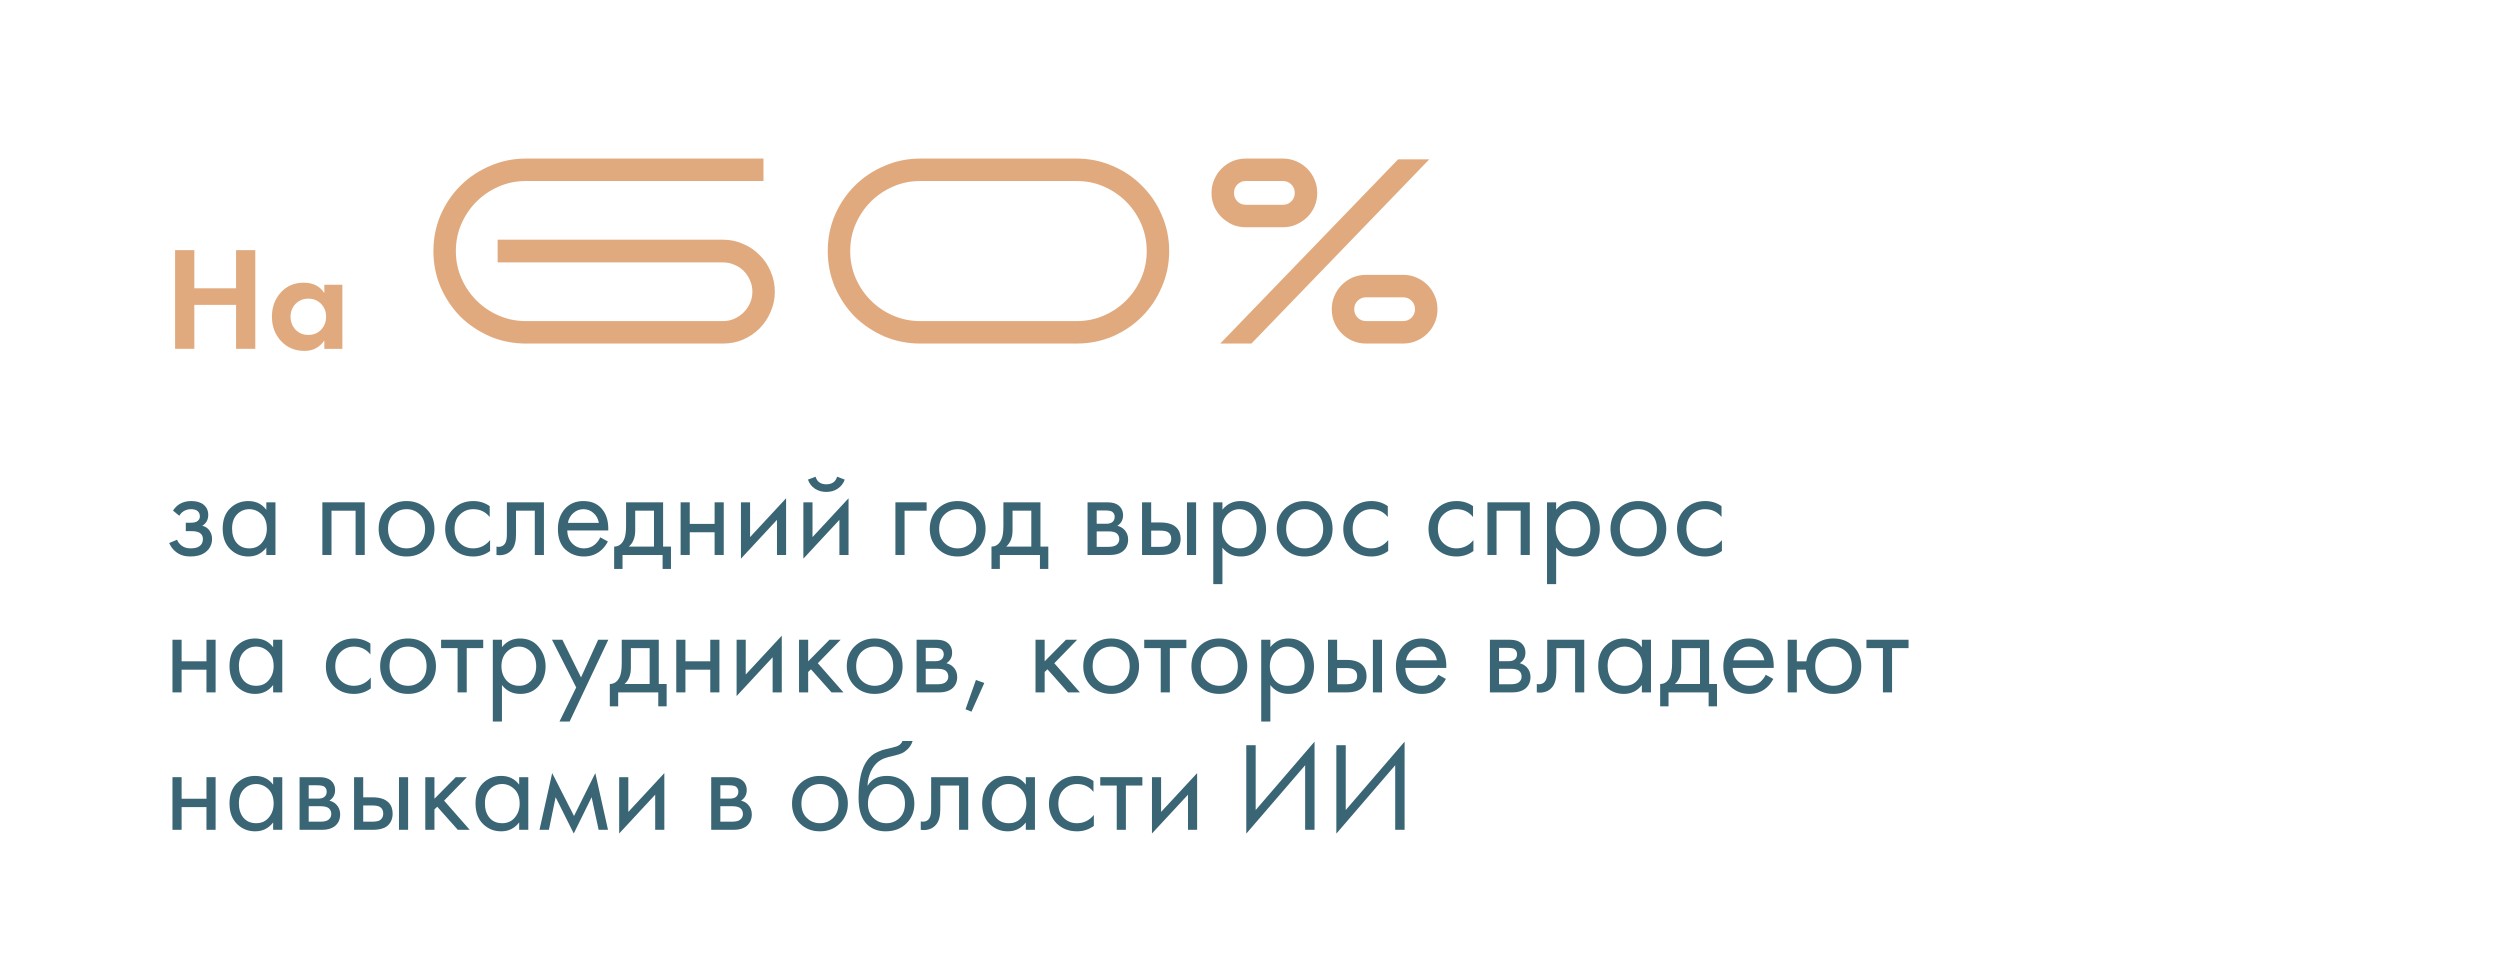 <?xml version="1.0" encoding="UTF-8"?> <svg xmlns="http://www.w3.org/2000/svg" width="473" height="185" viewBox="0 0 473 185" fill="none"><g filter="url(#filter0_b_393_50)"><path d="M0 185H65.134H96.549H118.25H236.5H354.75H429.226L473 144.036V46.25V4.76837e-06H456.716H413.875H354.75H236.5H112.493H56.246H41.256L0 40.422V92.5V185Z" fill="white" fill-opacity="0.5"></path><path d="M118.25 184.5H236.5H354.75H429.028L472.5 143.819V46.25V0.5H456.716H413.875H354.75H236.5H112.493H56.246H41.46L0.5 40.632V92.5V184.5H65.134H96.549H118.25Z" stroke="white"></path></g><g opacity="0.8"><path d="M136.8 45.35C138.167 45.35 139.433 45.617 140.6 46.15C141.8 46.65 142.833 47.35 143.7 48.25C144.6 49.117 145.3 50.15 145.8 51.35C146.333 52.55 146.6 53.833 146.6 55.2C146.6 56.533 146.333 57.8 145.8 59C145.3 60.2 144.6 61.25 143.7 62.15C142.833 63.017 141.8 63.717 140.6 64.25C139.433 64.75 138.167 65 136.8 65H99.5C97.1 65 94.833 64.55 92.7 63.65C90.567 62.717 88.7 61.467 87.1 59.9C85.533 58.3 84.283 56.433 83.35 54.3C82.45 52.167 82 49.9 82 47.5C82 45.1 82.45 42.833 83.35 40.7C84.283 38.567 85.533 36.717 87.1 35.15C88.7 33.55 90.567 32.3 92.7 31.4C94.833 30.467 97.1 30 99.5 30H144.45V34.25H99.5C97.667 34.25 95.95 34.6 94.35 35.3C92.75 36 91.35 36.95 90.15 38.15C88.95 39.35 88 40.75 87.3 42.35C86.6 43.95 86.25 45.667 86.25 47.5C86.25 49.333 86.6 51.05 87.3 52.65C88 54.25 88.95 55.65 90.15 56.85C91.35 58.05 92.75 59 94.35 59.7C95.95 60.4 97.667 60.75 99.5 60.75H136.8C137.567 60.75 138.283 60.6 138.95 60.3C139.617 60 140.2 59.6 140.7 59.1C141.2 58.6 141.6 58.017 141.9 57.35C142.2 56.683 142.35 55.967 142.35 55.2C142.35 54.433 142.2 53.717 141.9 53.05C141.6 52.35 141.2 51.75 140.7 51.25C140.2 50.75 139.617 50.367 138.95 50.1C138.283 49.8 137.567 49.65 136.8 49.65H94.15V45.35H136.8Z" fill="#D9955E"></path><path d="M203.709 65H174.109C171.709 65 169.443 64.55 167.309 63.65C165.176 62.717 163.309 61.467 161.709 59.9C160.143 58.3 158.893 56.433 157.959 54.3C157.059 52.167 156.609 49.9 156.609 47.5C156.609 45.1 157.059 42.833 157.959 40.7C158.893 38.567 160.143 36.717 161.709 35.15C163.309 33.55 165.176 32.3 167.309 31.4C169.443 30.467 171.709 30 174.109 30H203.709C206.109 30 208.376 30.467 210.509 31.4C212.643 32.3 214.493 33.55 216.059 35.15C217.659 36.717 218.909 38.567 219.809 40.7C220.743 42.833 221.209 45.1 221.209 47.5C221.209 49.9 220.743 52.167 219.809 54.3C218.909 56.433 217.659 58.3 216.059 59.9C214.493 61.467 212.643 62.717 210.509 63.65C208.376 64.55 206.109 65 203.709 65ZM174.109 34.25C172.276 34.25 170.559 34.6 168.959 35.3C167.359 36 165.959 36.95 164.759 38.15C163.559 39.35 162.609 40.75 161.909 42.35C161.209 43.95 160.859 45.667 160.859 47.5C160.859 49.333 161.209 51.05 161.909 52.65C162.609 54.25 163.559 55.65 164.759 56.85C165.959 58.05 167.359 59 168.959 59.7C170.559 60.4 172.276 60.75 174.109 60.75H203.709C205.543 60.75 207.259 60.4 208.859 59.7C210.459 59 211.859 58.05 213.059 56.85C214.259 55.65 215.209 54.25 215.909 52.65C216.609 51.05 216.959 49.333 216.959 47.5C216.959 45.667 216.609 43.95 215.909 42.35C215.209 40.75 214.259 39.35 213.059 38.15C211.859 36.95 210.459 36 208.859 35.3C207.259 34.6 205.543 34.25 203.709 34.25H174.109Z" fill="#D9955E"></path><path d="M235.719 43C234.819 43 233.969 42.833 233.169 42.5C232.402 42.133 231.719 41.667 231.119 41.1C230.519 40.5 230.052 39.817 229.719 39.05C229.385 38.25 229.219 37.4 229.219 36.5C229.219 35.6 229.385 34.767 229.719 34C230.052 33.2 230.519 32.5 231.119 31.9C231.719 31.3 232.402 30.833 233.169 30.5C233.969 30.167 234.819 30 235.719 30H242.719C243.619 30 244.452 30.167 245.219 30.5C246.019 30.833 246.719 31.3 247.319 31.9C247.919 32.5 248.385 33.2 248.719 34C249.052 34.767 249.219 35.6 249.219 36.5C249.219 37.4 249.052 38.25 248.719 39.05C248.385 39.817 247.919 40.5 247.319 41.1C246.719 41.667 246.019 42.133 245.219 42.5C244.452 42.833 243.619 43 242.719 43H235.719ZM270.419 30.15L236.769 65H230.869L264.519 30.15H270.419ZM235.719 34.25C235.085 34.25 234.552 34.467 234.119 34.9C233.685 35.333 233.469 35.867 233.469 36.5C233.469 37.133 233.685 37.667 234.119 38.1C234.552 38.533 235.085 38.75 235.719 38.75H242.719C243.352 38.75 243.885 38.533 244.319 38.1C244.752 37.667 244.969 37.133 244.969 36.5C244.969 35.867 244.752 35.333 244.319 34.9C243.885 34.467 243.352 34.25 242.719 34.25H235.719ZM258.469 65C257.569 65 256.719 64.833 255.919 64.5C255.152 64.167 254.469 63.7 253.869 63.1C253.269 62.5 252.802 61.817 252.469 61.05C252.135 60.25 251.969 59.4 251.969 58.5C251.969 57.6 252.135 56.767 252.469 56C252.802 55.2 253.269 54.5 253.869 53.9C254.469 53.3 255.152 52.833 255.919 52.5C256.719 52.167 257.569 52 258.469 52H265.469C266.369 52 267.202 52.167 267.969 52.5C268.769 52.833 269.469 53.3 270.069 53.9C270.669 54.5 271.135 55.2 271.469 56C271.802 56.767 271.969 57.6 271.969 58.5C271.969 59.4 271.802 60.25 271.469 61.05C271.135 61.817 270.669 62.5 270.069 63.1C269.469 63.7 268.769 64.167 267.969 64.5C267.202 64.833 266.369 65 265.469 65H258.469ZM258.469 56.25C257.835 56.25 257.302 56.467 256.869 56.9C256.435 57.333 256.219 57.867 256.219 58.5C256.219 59.133 256.435 59.667 256.869 60.1C257.302 60.533 257.835 60.75 258.469 60.75H265.469C266.102 60.75 266.635 60.533 267.069 60.1C267.502 59.667 267.719 59.133 267.719 58.5C267.719 57.867 267.502 57.333 267.069 56.9C266.635 56.467 266.102 56.25 265.469 56.25H258.469Z" fill="#D9955E"></path></g><g opacity="0.8"><path d="M33.928 97.584L32.728 96.6C33.112 96.04 33.536 95.624 34 95.352C34.624 94.984 35.352 94.8 36.184 94.8C37.192 94.8 37.976 95.032 38.536 95.496C39.112 95.992 39.4 96.624 39.4 97.392C39.4 98.32 39.024 99.016 38.272 99.48C38.752 99.592 39.136 99.808 39.424 100.128C39.888 100.624 40.12 101.232 40.12 101.952C40.12 103.024 39.688 103.88 38.824 104.52C38.12 105.032 37.176 105.288 35.992 105.288C34.936 105.288 34.048 105.008 33.328 104.448C32.784 104.048 32.344 103.48 32.008 102.744L33.496 102.12C33.672 102.568 33.968 102.944 34.384 103.248C34.832 103.584 35.376 103.752 36.016 103.752C36.768 103.752 37.328 103.624 37.696 103.368C38.16 103.064 38.392 102.6 38.392 101.976C38.392 101.464 38.192 101.08 37.792 100.824C37.456 100.6 36.912 100.488 36.16 100.488H35.152V98.904H35.992C36.6 98.904 37.032 98.816 37.288 98.64C37.64 98.416 37.816 98.112 37.816 97.728C37.816 97.28 37.672 96.936 37.384 96.696C37.112 96.456 36.688 96.336 36.112 96.336C35.616 96.336 35.16 96.464 34.744 96.72C34.392 96.944 34.12 97.232 33.928 97.584Z" fill="#073E53"></path><path d="M50.389 96.456V95.04H52.117V105H50.389V103.608C49.525 104.728 48.389 105.288 46.981 105.288C45.637 105.288 44.493 104.824 43.549 103.896C42.605 102.968 42.133 101.672 42.133 100.008C42.133 98.376 42.597 97.104 43.525 96.192C44.469 95.264 45.621 94.8 46.981 94.8C48.421 94.8 49.557 95.352 50.389 96.456ZM47.173 96.336C46.261 96.336 45.485 96.664 44.845 97.32C44.221 97.96 43.909 98.856 43.909 100.008C43.909 101.112 44.197 102.016 44.773 102.72C45.365 103.408 46.165 103.752 47.173 103.752C48.181 103.752 48.981 103.392 49.573 102.672C50.181 101.952 50.485 101.072 50.485 100.032C50.485 98.848 50.149 97.936 49.477 97.296C48.805 96.656 48.037 96.336 47.173 96.336Z" fill="#073E53"></path><path d="M60.991 95.04H69.007V105H67.279V96.624H62.719V105H60.991V95.04Z" fill="#073E53"></path><path d="M80.689 103.8C79.697 104.792 78.441 105.288 76.921 105.288C75.401 105.288 74.137 104.792 73.129 103.8C72.137 102.808 71.641 101.56 71.641 100.056C71.641 98.536 72.137 97.28 73.129 96.288C74.137 95.296 75.401 94.8 76.921 94.8C78.441 94.8 79.697 95.296 80.689 96.288C81.697 97.28 82.201 98.536 82.201 100.056C82.201 101.56 81.697 102.808 80.689 103.8ZM79.393 97.32C78.721 96.664 77.897 96.336 76.921 96.336C75.945 96.336 75.113 96.672 74.425 97.344C73.753 98 73.417 98.904 73.417 100.056C73.417 101.208 73.761 102.112 74.449 102.768C75.137 103.424 75.961 103.752 76.921 103.752C77.881 103.752 78.705 103.424 79.393 102.768C80.081 102.112 80.425 101.208 80.425 100.056C80.425 98.888 80.081 97.976 79.393 97.32Z" fill="#073E53"></path><path d="M92.651 95.76V97.824C91.867 96.832 90.827 96.336 89.531 96.336C88.555 96.336 87.723 96.672 87.035 97.344C86.347 98 86.003 98.904 86.003 100.056C86.003 101.208 86.347 102.112 87.035 102.768C87.723 103.424 88.547 103.752 89.507 103.752C90.787 103.752 91.859 103.232 92.723 102.192V104.256C91.779 104.944 90.723 105.288 89.555 105.288C88.003 105.288 86.723 104.8 85.715 103.824C84.723 102.832 84.227 101.584 84.227 100.08C84.227 98.56 84.731 97.304 85.739 96.312C86.747 95.304 88.019 94.8 89.555 94.8C90.707 94.8 91.739 95.12 92.651 95.76Z" fill="#073E53"></path><path d="M102.91 95.04V105H101.182V96.624H97.63V101.112C97.63 102.408 97.374 103.368 96.862 103.992C96.286 104.696 95.486 105.048 94.462 105.048C94.334 105.048 94.158 105.032 93.934 105V103.416C94.094 103.448 94.222 103.464 94.318 103.464C94.878 103.464 95.294 103.248 95.566 102.816C95.79 102.464 95.902 101.896 95.902 101.112V95.04H102.91Z" fill="#073E53"></path><path d="M113.571 101.664L115.011 102.456C114.675 103.096 114.267 103.632 113.787 104.064C112.875 104.88 111.771 105.288 110.475 105.288C109.131 105.288 107.971 104.856 106.995 103.992C106.035 103.112 105.555 101.808 105.555 100.08C105.555 98.56 105.987 97.304 106.851 96.312C107.731 95.304 108.907 94.8 110.379 94.8C112.043 94.8 113.299 95.408 114.147 96.624C114.819 97.584 115.131 98.832 115.083 100.368H107.331C107.347 101.376 107.659 102.192 108.267 102.816C108.875 103.44 109.619 103.752 110.499 103.752C111.283 103.752 111.963 103.512 112.539 103.032C112.987 102.648 113.331 102.192 113.571 101.664ZM107.451 98.928H113.307C113.163 98.144 112.819 97.52 112.275 97.056C111.747 96.576 111.115 96.336 110.379 96.336C109.659 96.336 109.019 96.584 108.459 97.08C107.915 97.56 107.579 98.176 107.451 98.928Z" fill="#073E53"></path><path d="M118.453 95.04H125.461V103.416H126.949V107.64H125.365V105H117.781V107.64H116.197V103.416C117.029 103.4 117.645 102.968 118.045 102.12C118.317 101.56 118.453 100.68 118.453 99.48V95.04ZM123.733 103.416V96.624H120.181V100.368C120.181 101.696 119.781 102.712 118.981 103.416H123.733Z" fill="#073E53"></path><path d="M128.772 105V95.04H130.5V99.12H135.204V95.04H136.932V105H135.204V100.704H130.5V105H128.772Z" fill="#073E53"></path><path d="M140.187 95.04H141.914V101.616L148.73 94.272V105H147.003V98.352L140.187 105.696V95.04Z" fill="#073E53"></path><path d="M151.999 95.04H153.727V101.616L160.543 94.272V105H158.815V98.352L151.999 105.696V95.04ZM152.863 90.744L154.303 90.192C154.591 91.152 155.271 91.632 156.343 91.632C157.415 91.632 158.095 91.152 158.383 90.192L159.823 90.744C159.567 91.464 159.127 92.032 158.503 92.448C157.895 92.864 157.175 93.072 156.343 93.072C155.511 93.072 154.783 92.864 154.159 92.448C153.551 92.032 153.119 91.464 152.863 90.744Z" fill="#073E53"></path><path d="M169.413 105V95.04H175.317V96.624H171.141V105H169.413Z" fill="#073E53"></path><path d="M184.962 103.8C183.97 104.792 182.714 105.288 181.194 105.288C179.674 105.288 178.41 104.792 177.402 103.8C176.41 102.808 175.914 101.56 175.914 100.056C175.914 98.536 176.41 97.28 177.402 96.288C178.41 95.296 179.674 94.8 181.194 94.8C182.714 94.8 183.97 95.296 184.962 96.288C185.97 97.28 186.474 98.536 186.474 100.056C186.474 101.56 185.97 102.808 184.962 103.8ZM183.666 97.32C182.994 96.664 182.17 96.336 181.194 96.336C180.218 96.336 179.386 96.672 178.698 97.344C178.026 98 177.69 98.904 177.69 100.056C177.69 101.208 178.034 102.112 178.722 102.768C179.41 103.424 180.234 103.752 181.194 103.752C182.154 103.752 182.978 103.424 183.666 102.768C184.354 102.112 184.698 101.208 184.698 100.056C184.698 98.888 184.354 97.976 183.666 97.32Z" fill="#073E53"></path><path d="M189.844 95.04H196.852V103.416H198.34V107.64H196.756V105H189.172V107.64H187.588V103.416C188.42 103.4 189.036 102.968 189.436 102.12C189.708 101.56 189.844 100.68 189.844 99.48V95.04ZM195.124 103.416V96.624H191.572V100.368C191.572 101.696 191.172 102.712 190.372 103.416H195.124Z" fill="#073E53"></path><path d="M205.765 95.04H209.533C210.445 95.04 211.141 95.232 211.621 95.616C212.197 96.08 212.485 96.704 212.485 97.488C212.485 98.352 212.125 99.016 211.405 99.48C211.901 99.608 212.317 99.832 212.653 100.152C213.181 100.664 213.445 101.304 213.445 102.072C213.445 103.032 213.101 103.784 212.413 104.328C211.821 104.776 211.037 105 210.061 105H205.765V95.04ZM207.493 99.096H209.317C209.781 99.096 210.149 99 210.421 98.808C210.741 98.568 210.901 98.224 210.901 97.776C210.901 97.376 210.741 97.056 210.421 96.816C210.181 96.656 209.717 96.576 209.029 96.576H207.493V99.096ZM207.493 103.464H209.629C210.365 103.464 210.885 103.352 211.189 103.128C211.573 102.84 211.765 102.472 211.765 102.024C211.765 101.544 211.597 101.168 211.261 100.896C210.957 100.656 210.437 100.536 209.701 100.536H207.493V103.464Z" fill="#073E53"></path><path d="M216.077 105V95.04H217.805V98.856H219.581C220.957 98.856 221.965 99.184 222.605 99.84C223.117 100.352 223.373 101.048 223.373 101.928C223.373 102.856 223.077 103.6 222.485 104.16C221.893 104.72 220.917 105 219.557 105H216.077ZM217.805 103.464H219.413C220.133 103.464 220.645 103.376 220.949 103.2C221.381 102.912 221.597 102.488 221.597 101.928C221.597 101.352 221.389 100.936 220.973 100.68C220.685 100.488 220.173 100.392 219.437 100.392H217.805V103.464ZM224.573 105V95.04H226.301V105H224.573Z" fill="#073E53"></path><path d="M231.282 103.608V110.52H229.554V95.04H231.282V96.432C232.162 95.344 233.298 94.8 234.69 94.8C236.178 94.8 237.354 95.328 238.218 96.384C239.098 97.424 239.538 98.656 239.538 100.08C239.538 101.52 239.106 102.752 238.242 103.776C237.378 104.784 236.218 105.288 234.762 105.288C233.306 105.288 232.146 104.728 231.282 103.608ZM234.522 103.752C235.498 103.752 236.282 103.4 236.874 102.696C237.466 101.976 237.762 101.104 237.762 100.08C237.762 98.928 237.434 98.016 236.778 97.344C236.122 96.672 235.362 96.336 234.498 96.336C233.634 96.336 232.866 96.672 232.194 97.344C231.522 98.016 231.186 98.92 231.186 100.056C231.186 101.096 231.49 101.976 232.098 102.696C232.722 103.4 233.53 103.752 234.522 103.752Z" fill="#073E53"></path><path d="M250.611 103.8C249.619 104.792 248.362 105.288 246.842 105.288C245.322 105.288 244.059 104.792 243.051 103.8C242.059 102.808 241.562 101.56 241.562 100.056C241.562 98.536 242.059 97.28 243.051 96.288C244.059 95.296 245.322 94.8 246.842 94.8C248.362 94.8 249.619 95.296 250.611 96.288C251.619 97.28 252.122 98.536 252.122 100.056C252.122 101.56 251.619 102.808 250.611 103.8ZM249.314 97.32C248.642 96.664 247.818 96.336 246.842 96.336C245.866 96.336 245.034 96.672 244.346 97.344C243.674 98 243.339 98.904 243.339 100.056C243.339 101.208 243.682 102.112 244.37 102.768C245.058 103.424 245.882 103.752 246.842 103.752C247.802 103.752 248.626 103.424 249.314 102.768C250.002 102.112 250.346 101.208 250.346 100.056C250.346 98.888 250.002 97.976 249.314 97.32Z" fill="#073E53"></path><path d="M262.572 95.76V97.824C261.788 96.832 260.748 96.336 259.452 96.336C258.476 96.336 257.644 96.672 256.956 97.344C256.268 98 255.924 98.904 255.924 100.056C255.924 101.208 256.268 102.112 256.956 102.768C257.644 103.424 258.468 103.752 259.428 103.752C260.708 103.752 261.78 103.232 262.644 102.192V104.256C261.7 104.944 260.644 105.288 259.476 105.288C257.924 105.288 256.644 104.8 255.636 103.824C254.644 102.832 254.148 101.584 254.148 100.08C254.148 98.56 254.652 97.304 255.66 96.312C256.668 95.304 257.94 94.8 259.476 94.8C260.628 94.8 261.66 95.12 262.572 95.76Z" fill="#073E53"></path><path d="M278.697 95.76V97.824C277.913 96.832 276.873 96.336 275.577 96.336C274.601 96.336 273.769 96.672 273.081 97.344C272.393 98 272.049 98.904 272.049 100.056C272.049 101.208 272.393 102.112 273.081 102.768C273.769 103.424 274.593 103.752 275.553 103.752C276.833 103.752 277.905 103.232 278.769 102.192V104.256C277.825 104.944 276.769 105.288 275.601 105.288C274.049 105.288 272.769 104.8 271.761 103.824C270.769 102.832 270.273 101.584 270.273 100.08C270.273 98.56 270.777 97.304 271.785 96.312C272.793 95.304 274.065 94.8 275.601 94.8C276.753 94.8 277.785 95.12 278.697 95.76Z" fill="#073E53"></path><path d="M281.421 95.04H289.437V105H287.709V96.624H283.149V105H281.421V95.04Z" fill="#073E53"></path><path d="M294.422 103.608V110.52H292.694V95.04H294.422V96.432C295.302 95.344 296.438 94.8 297.83 94.8C299.318 94.8 300.494 95.328 301.358 96.384C302.238 97.424 302.678 98.656 302.678 100.08C302.678 101.52 302.246 102.752 301.382 103.776C300.518 104.784 299.358 105.288 297.902 105.288C296.446 105.288 295.286 104.728 294.422 103.608ZM297.662 103.752C298.638 103.752 299.422 103.4 300.014 102.696C300.606 101.976 300.902 101.104 300.902 100.08C300.902 98.928 300.574 98.016 299.918 97.344C299.262 96.672 298.502 96.336 297.638 96.336C296.774 96.336 296.006 96.672 295.334 97.344C294.662 98.016 294.326 98.92 294.326 100.056C294.326 101.096 294.63 101.976 295.238 102.696C295.862 103.4 296.67 103.752 297.662 103.752Z" fill="#073E53"></path><path d="M313.751 103.8C312.759 104.792 311.503 105.288 309.983 105.288C308.463 105.288 307.199 104.792 306.191 103.8C305.199 102.808 304.703 101.56 304.703 100.056C304.703 98.536 305.199 97.28 306.191 96.288C307.199 95.296 308.463 94.8 309.983 94.8C311.503 94.8 312.759 95.296 313.751 96.288C314.759 97.28 315.263 98.536 315.263 100.056C315.263 101.56 314.759 102.808 313.751 103.8ZM312.455 97.32C311.783 96.664 310.959 96.336 309.983 96.336C309.007 96.336 308.175 96.672 307.487 97.344C306.815 98 306.479 98.904 306.479 100.056C306.479 101.208 306.823 102.112 307.511 102.768C308.199 103.424 309.023 103.752 309.983 103.752C310.943 103.752 311.767 103.424 312.455 102.768C313.143 102.112 313.487 101.208 313.487 100.056C313.487 98.888 313.143 97.976 312.455 97.32Z" fill="#073E53"></path><path d="M325.713 95.76V97.824C324.929 96.832 323.889 96.336 322.593 96.336C321.617 96.336 320.785 96.672 320.097 97.344C319.409 98 319.065 98.904 319.065 100.056C319.065 101.208 319.409 102.112 320.097 102.768C320.785 103.424 321.609 103.752 322.569 103.752C323.849 103.752 324.921 103.232 325.785 102.192V104.256C324.841 104.944 323.785 105.288 322.617 105.288C321.065 105.288 319.785 104.8 318.777 103.824C317.785 102.832 317.289 101.584 317.289 100.08C317.289 98.56 317.793 97.304 318.801 96.312C319.809 95.304 321.081 94.8 322.617 94.8C323.769 94.8 324.801 95.12 325.713 95.76Z" fill="#073E53"></path><path d="M32.632 131V121.04H34.36V125.12H39.064V121.04H40.792V131H39.064V126.704H34.36V131H32.632Z" fill="#073E53"></path><path d="M51.678 122.456V121.04H53.406V131H51.678V129.608C50.814 130.728 49.678 131.288 48.27 131.288C46.926 131.288 45.782 130.824 44.838 129.896C43.894 128.968 43.422 127.672 43.422 126.008C43.422 124.376 43.886 123.104 44.814 122.192C45.758 121.264 46.91 120.8 48.27 120.8C49.71 120.8 50.846 121.352 51.678 122.456ZM48.462 122.336C47.55 122.336 46.774 122.664 46.134 123.32C45.51 123.96 45.198 124.856 45.198 126.008C45.198 127.112 45.486 128.016 46.062 128.72C46.654 129.408 47.454 129.752 48.462 129.752C49.47 129.752 50.27 129.392 50.862 128.672C51.47 127.952 51.774 127.072 51.774 126.032C51.774 124.848 51.438 123.936 50.766 123.296C50.094 122.656 49.326 122.336 48.462 122.336Z" fill="#073E53"></path><path d="M70.08 121.76V123.824C69.296 122.832 68.256 122.336 66.96 122.336C65.984 122.336 65.152 122.672 64.464 123.344C63.776 124 63.432 124.904 63.432 126.056C63.432 127.208 63.776 128.112 64.464 128.768C65.152 129.424 65.976 129.752 66.936 129.752C68.216 129.752 69.288 129.232 70.152 128.192V130.256C69.208 130.944 68.152 131.288 66.984 131.288C65.432 131.288 64.152 130.8 63.144 129.824C62.152 128.832 61.656 127.584 61.656 126.08C61.656 124.56 62.16 123.304 63.168 122.312C64.176 121.304 65.448 120.8 66.984 120.8C68.136 120.8 69.168 121.12 70.08 121.76Z" fill="#073E53"></path><path d="M80.97 129.8C79.978 130.792 78.722 131.288 77.202 131.288C75.682 131.288 74.418 130.792 73.41 129.8C72.418 128.808 71.922 127.56 71.922 126.056C71.922 124.536 72.418 123.28 73.41 122.288C74.418 121.296 75.682 120.8 77.202 120.8C78.722 120.8 79.978 121.296 80.97 122.288C81.978 123.28 82.482 124.536 82.482 126.056C82.482 127.56 81.978 128.808 80.97 129.8ZM79.674 123.32C79.002 122.664 78.178 122.336 77.202 122.336C76.226 122.336 75.394 122.672 74.706 123.344C74.034 124 73.698 124.904 73.698 126.056C73.698 127.208 74.042 128.112 74.73 128.768C75.418 129.424 76.242 129.752 77.202 129.752C78.162 129.752 78.986 129.424 79.674 128.768C80.362 128.112 80.706 127.208 80.706 126.056C80.706 124.888 80.362 123.976 79.674 123.32Z" fill="#073E53"></path><path d="M91.425 122.624H88.305V131H86.577V122.624H83.457V121.04H91.425V122.624Z" fill="#073E53"></path><path d="M94.969 129.608V136.52H93.241V121.04H94.969V122.432C95.849 121.344 96.985 120.8 98.377 120.8C99.865 120.8 101.041 121.328 101.905 122.384C102.785 123.424 103.225 124.656 103.225 126.08C103.225 127.52 102.793 128.752 101.929 129.776C101.065 130.784 99.905 131.288 98.449 131.288C96.993 131.288 95.833 130.728 94.969 129.608ZM98.209 129.752C99.185 129.752 99.969 129.4 100.561 128.696C101.153 127.976 101.449 127.104 101.449 126.08C101.449 124.928 101.121 124.016 100.465 123.344C99.809 122.672 99.049 122.336 98.185 122.336C97.321 122.336 96.553 122.672 95.881 123.344C95.209 124.016 94.873 124.92 94.873 126.056C94.873 127.096 95.177 127.976 95.785 128.696C96.409 129.4 97.217 129.752 98.209 129.752Z" fill="#073E53"></path><path d="M105.85 136.52L109.018 130.064L104.434 121.04H106.402L109.93 128.168L113.17 121.04H115.09L107.77 136.52H105.85Z" fill="#073E53"></path><path d="M117.633 121.04H124.641V129.416H126.129V133.64H124.545V131H116.961V133.64H115.377V129.416C116.209 129.4 116.825 128.968 117.225 128.12C117.497 127.56 117.633 126.68 117.633 125.48V121.04ZM122.913 129.416V122.624H119.361V126.368C119.361 127.696 118.961 128.712 118.161 129.416H122.913Z" fill="#073E53"></path><path d="M127.952 131V121.04H129.68V125.12H134.384V121.04H136.112V131H134.384V126.704H129.68V131H127.952Z" fill="#073E53"></path><path d="M139.366 121.04H141.094V127.616L147.91 120.272V131H146.182V124.352L139.366 131.696V121.04Z" fill="#073E53"></path><path d="M151.179 121.04H152.907V125.12L156.939 121.04H159.051L154.731 125.48L159.579 131H157.323L153.435 126.632L152.907 127.136V131H151.179V121.04Z" fill="#073E53"></path><path d="M169.259 129.8C168.267 130.792 167.011 131.288 165.491 131.288C163.971 131.288 162.707 130.792 161.699 129.8C160.707 128.808 160.211 127.56 160.211 126.056C160.211 124.536 160.707 123.28 161.699 122.288C162.707 121.296 163.971 120.8 165.491 120.8C167.011 120.8 168.267 121.296 169.259 122.288C170.267 123.28 170.771 124.536 170.771 126.056C170.771 127.56 170.267 128.808 169.259 129.8ZM167.963 123.32C167.291 122.664 166.467 122.336 165.491 122.336C164.515 122.336 163.683 122.672 162.995 123.344C162.323 124 161.987 124.904 161.987 126.056C161.987 127.208 162.331 128.112 163.019 128.768C163.707 129.424 164.531 129.752 165.491 129.752C166.451 129.752 167.275 129.424 167.963 128.768C168.651 128.112 168.995 127.208 168.995 126.056C168.995 124.888 168.651 123.976 167.963 123.32Z" fill="#073E53"></path><path d="M173.421 121.04H177.189C178.101 121.04 178.797 121.232 179.277 121.616C179.853 122.08 180.141 122.704 180.141 123.488C180.141 124.352 179.781 125.016 179.061 125.48C179.557 125.608 179.973 125.832 180.309 126.152C180.837 126.664 181.101 127.304 181.101 128.072C181.101 129.032 180.757 129.784 180.069 130.328C179.477 130.776 178.693 131 177.717 131H173.421V121.04ZM175.149 125.096H176.973C177.437 125.096 177.805 125 178.077 124.808C178.397 124.568 178.557 124.224 178.557 123.776C178.557 123.376 178.397 123.056 178.077 122.816C177.837 122.656 177.373 122.576 176.685 122.576H175.149V125.096ZM175.149 129.464H177.285C178.021 129.464 178.541 129.352 178.845 129.128C179.229 128.84 179.421 128.472 179.421 128.024C179.421 127.544 179.253 127.168 178.917 126.896C178.613 126.656 178.093 126.536 177.357 126.536H175.149V129.464Z" fill="#073E53"></path><path d="M182.677 134.192L184.645 128.648L186.229 129.224L183.805 134.648L182.677 134.192Z" fill="#073E53"></path><path d="M195.921 121.04H197.649V125.12L201.681 121.04H203.793L199.473 125.48L204.321 131H202.065L198.177 126.632L197.649 127.136V131H195.921V121.04Z" fill="#073E53"></path><path d="M214.001 129.8C213.009 130.792 211.753 131.288 210.233 131.288C208.713 131.288 207.449 130.792 206.441 129.8C205.449 128.808 204.953 127.56 204.953 126.056C204.953 124.536 205.449 123.28 206.441 122.288C207.449 121.296 208.713 120.8 210.233 120.8C211.753 120.8 213.009 121.296 214.001 122.288C215.009 123.28 215.513 124.536 215.513 126.056C215.513 127.56 215.009 128.808 214.001 129.8ZM212.705 123.32C212.033 122.664 211.209 122.336 210.233 122.336C209.257 122.336 208.425 122.672 207.737 123.344C207.065 124 206.729 124.904 206.729 126.056C206.729 127.208 207.073 128.112 207.761 128.768C208.449 129.424 209.273 129.752 210.233 129.752C211.193 129.752 212.017 129.424 212.705 128.768C213.393 128.112 213.737 127.208 213.737 126.056C213.737 124.888 213.393 123.976 212.705 123.32Z" fill="#073E53"></path><path d="M224.457 122.624H221.337V131H219.609V122.624H216.489V121.04H224.457V122.624Z" fill="#073E53"></path><path d="M234.462 129.8C233.47 130.792 232.214 131.288 230.694 131.288C229.174 131.288 227.91 130.792 226.902 129.8C225.91 128.808 225.414 127.56 225.414 126.056C225.414 124.536 225.91 123.28 226.902 122.288C227.91 121.296 229.174 120.8 230.694 120.8C232.214 120.8 233.47 121.296 234.462 122.288C235.47 123.28 235.974 124.536 235.974 126.056C235.974 127.56 235.47 128.808 234.462 129.8ZM233.166 123.32C232.494 122.664 231.67 122.336 230.694 122.336C229.718 122.336 228.886 122.672 228.198 123.344C227.526 124 227.19 124.904 227.19 126.056C227.19 127.208 227.534 128.112 228.222 128.768C228.91 129.424 229.734 129.752 230.694 129.752C231.654 129.752 232.478 129.424 233.166 128.768C233.854 128.112 234.198 127.208 234.198 126.056C234.198 124.888 233.854 123.976 233.166 123.32Z" fill="#073E53"></path><path d="M240.352 129.608V136.52H238.624V121.04H240.352V122.432C241.232 121.344 242.368 120.8 243.76 120.8C245.248 120.8 246.424 121.328 247.288 122.384C248.168 123.424 248.608 124.656 248.608 126.08C248.608 127.52 248.176 128.752 247.312 129.776C246.448 130.784 245.288 131.288 243.832 131.288C242.376 131.288 241.216 130.728 240.352 129.608ZM243.592 129.752C244.568 129.752 245.352 129.4 245.944 128.696C246.536 127.976 246.832 127.104 246.832 126.08C246.832 124.928 246.504 124.016 245.848 123.344C245.192 122.672 244.432 122.336 243.568 122.336C242.704 122.336 241.936 122.672 241.264 123.344C240.592 124.016 240.256 124.92 240.256 126.056C240.256 127.096 240.56 127.976 241.168 128.696C241.792 129.4 242.6 129.752 243.592 129.752Z" fill="#073E53"></path><path d="M251.257 131V121.04H252.985V124.856H254.761C256.137 124.856 257.145 125.184 257.785 125.84C258.297 126.352 258.553 127.048 258.553 127.928C258.553 128.856 258.257 129.6 257.665 130.16C257.073 130.72 256.097 131 254.737 131H251.257ZM252.985 129.464H254.593C255.313 129.464 255.825 129.376 256.129 129.2C256.561 128.912 256.777 128.488 256.777 127.928C256.777 127.352 256.569 126.936 256.153 126.68C255.865 126.488 255.353 126.392 254.617 126.392H252.985V129.464ZM259.753 131V121.04H261.481V131H259.753Z" fill="#073E53"></path><path d="M272.125 127.664L273.565 128.456C273.229 129.096 272.821 129.632 272.341 130.064C271.429 130.88 270.325 131.288 269.029 131.288C267.685 131.288 266.525 130.856 265.549 129.992C264.589 129.112 264.109 127.808 264.109 126.08C264.109 124.56 264.541 123.304 265.405 122.312C266.285 121.304 267.461 120.8 268.933 120.8C270.597 120.8 271.853 121.408 272.701 122.624C273.373 123.584 273.685 124.832 273.637 126.368H265.885C265.901 127.376 266.213 128.192 266.821 128.816C267.429 129.44 268.173 129.752 269.053 129.752C269.837 129.752 270.517 129.512 271.093 129.032C271.541 128.648 271.885 128.192 272.125 127.664ZM266.005 124.928H271.861C271.717 124.144 271.373 123.52 270.829 123.056C270.301 122.576 269.669 122.336 268.933 122.336C268.213 122.336 267.573 122.584 267.013 123.08C266.469 123.56 266.133 124.176 266.005 124.928Z" fill="#073E53"></path><path d="M281.89 121.04H285.658C286.57 121.04 287.266 121.232 287.746 121.616C288.322 122.08 288.61 122.704 288.61 123.488C288.61 124.352 288.25 125.016 287.53 125.48C288.026 125.608 288.442 125.832 288.778 126.152C289.306 126.664 289.57 127.304 289.57 128.072C289.57 129.032 289.226 129.784 288.538 130.328C287.946 130.776 287.162 131 286.186 131H281.89V121.04ZM283.618 125.096H285.442C285.906 125.096 286.274 125 286.546 124.808C286.866 124.568 287.026 124.224 287.026 123.776C287.026 123.376 286.866 123.056 286.546 122.816C286.306 122.656 285.842 122.576 285.154 122.576H283.618V125.096ZM283.618 129.464H285.754C286.49 129.464 287.01 129.352 287.314 129.128C287.698 128.84 287.89 128.472 287.89 128.024C287.89 127.544 287.722 127.168 287.386 126.896C287.082 126.656 286.562 126.536 285.826 126.536H283.618V129.464Z" fill="#073E53"></path><path d="M299.738 121.04V131H298.01V122.624H294.458V127.112C294.458 128.408 294.202 129.368 293.69 129.992C293.114 130.696 292.314 131.048 291.29 131.048C291.162 131.048 290.986 131.032 290.762 131V129.416C290.922 129.448 291.05 129.464 291.146 129.464C291.706 129.464 292.122 129.248 292.394 128.816C292.618 128.464 292.73 127.896 292.73 127.112V121.04H299.738Z" fill="#073E53"></path><path d="M310.639 122.456V121.04H312.367V131H310.639V129.608C309.775 130.728 308.639 131.288 307.231 131.288C305.887 131.288 304.743 130.824 303.799 129.896C302.855 128.968 302.383 127.672 302.383 126.008C302.383 124.376 302.847 123.104 303.775 122.192C304.719 121.264 305.871 120.8 307.231 120.8C308.671 120.8 309.807 121.352 310.639 122.456ZM307.423 122.336C306.511 122.336 305.735 122.664 305.095 123.32C304.471 123.96 304.159 124.856 304.159 126.008C304.159 127.112 304.447 128.016 305.023 128.72C305.615 129.408 306.415 129.752 307.423 129.752C308.431 129.752 309.231 129.392 309.823 128.672C310.431 127.952 310.735 127.072 310.735 126.032C310.735 124.848 310.399 123.936 309.727 123.296C309.055 122.656 308.287 122.336 307.423 122.336Z" fill="#073E53"></path><path d="M316.36 121.04H323.368V129.416H324.856V133.64H323.272V131H315.688V133.64H314.104V129.416C314.936 129.4 315.552 128.968 315.952 128.12C316.224 127.56 316.36 126.68 316.36 125.48V121.04ZM321.64 129.416V122.624H318.088V126.368C318.088 127.696 317.688 128.712 316.888 129.416H321.64Z" fill="#073E53"></path><path d="M334.071 127.664L335.511 128.456C335.175 129.096 334.767 129.632 334.287 130.064C333.375 130.88 332.271 131.288 330.975 131.288C329.631 131.288 328.471 130.856 327.495 129.992C326.535 129.112 326.055 127.808 326.055 126.08C326.055 124.56 326.487 123.304 327.351 122.312C328.231 121.304 329.407 120.8 330.879 120.8C332.543 120.8 333.799 121.408 334.647 122.624C335.319 123.584 335.631 124.832 335.583 126.368H327.831C327.847 127.376 328.159 128.192 328.767 128.816C329.375 129.44 330.119 129.752 330.999 129.752C331.783 129.752 332.463 129.512 333.039 129.032C333.487 128.648 333.831 128.192 334.071 127.664ZM327.951 124.928H333.807C333.663 124.144 333.319 123.52 332.775 123.056C332.247 122.576 331.615 122.336 330.879 122.336C330.159 122.336 329.519 122.584 328.959 123.08C328.415 123.56 328.079 124.176 327.951 124.928Z" fill="#073E53"></path><path d="M339.961 125.12H341.761C341.921 124 342.369 123.056 343.105 122.288C344.049 121.296 345.305 120.8 346.873 120.8C348.409 120.8 349.673 121.296 350.665 122.288C351.657 123.28 352.153 124.536 352.153 126.056C352.153 127.56 351.649 128.808 350.641 129.8C349.649 130.792 348.393 131.288 346.873 131.288C345.129 131.288 343.761 130.664 342.769 129.416C342.129 128.616 341.761 127.712 341.665 126.704H339.961V131H338.233V121.04H339.961V125.12ZM346.873 122.336C345.913 122.336 345.097 122.672 344.425 123.344C343.769 124 343.441 124.904 343.441 126.056C343.441 127.224 343.777 128.136 344.449 128.792C345.121 129.432 345.929 129.752 346.873 129.752C347.833 129.752 348.657 129.424 349.345 128.768C350.033 128.112 350.377 127.208 350.377 126.056C350.377 124.904 350.033 124 349.345 123.344C348.673 122.672 347.849 122.336 346.873 122.336Z" fill="#073E53"></path><path d="M361.097 122.624H357.977V131H356.249V122.624H353.129V121.04H361.097V122.624Z" fill="#073E53"></path><path d="M32.632 157V147.04H34.36V151.12H39.064V147.04H40.792V157H39.064V152.704H34.36V157H32.632Z" fill="#073E53"></path><path d="M51.678 148.456V147.04H53.406V157H51.678V155.608C50.814 156.728 49.678 157.288 48.27 157.288C46.926 157.288 45.782 156.824 44.838 155.896C43.894 154.968 43.422 153.672 43.422 152.008C43.422 150.376 43.886 149.104 44.814 148.192C45.758 147.264 46.91 146.8 48.27 146.8C49.71 146.8 50.846 147.352 51.678 148.456ZM48.462 148.336C47.55 148.336 46.774 148.664 46.134 149.32C45.51 149.96 45.198 150.856 45.198 152.008C45.198 153.112 45.486 154.016 46.062 154.72C46.654 155.408 47.454 155.752 48.462 155.752C49.47 155.752 50.27 155.392 50.862 154.672C51.47 153.952 51.774 153.072 51.774 152.032C51.774 150.848 51.438 149.936 50.766 149.296C50.094 148.656 49.326 148.336 48.462 148.336Z" fill="#073E53"></path><path d="M56.679 147.04H60.447C61.359 147.04 62.055 147.232 62.535 147.616C63.111 148.08 63.399 148.704 63.399 149.488C63.399 150.352 63.039 151.016 62.319 151.48C62.815 151.608 63.231 151.832 63.567 152.152C64.095 152.664 64.359 153.304 64.359 154.072C64.359 155.032 64.015 155.784 63.327 156.328C62.735 156.776 61.951 157 60.975 157H56.679V147.04ZM58.407 151.096H60.231C60.695 151.096 61.063 151 61.335 150.808C61.655 150.568 61.815 150.224 61.815 149.776C61.815 149.376 61.655 149.056 61.335 148.816C61.095 148.656 60.631 148.576 59.943 148.576H58.407V151.096ZM58.407 155.464H60.543C61.279 155.464 61.799 155.352 62.103 155.128C62.487 154.84 62.679 154.472 62.679 154.024C62.679 153.544 62.511 153.168 62.175 152.896C61.871 152.656 61.351 152.536 60.615 152.536H58.407V155.464Z" fill="#073E53"></path><path d="M66.991 157V147.04H68.719V150.856H70.495C71.871 150.856 72.879 151.184 73.519 151.84C74.031 152.352 74.287 153.048 74.287 153.928C74.287 154.856 73.991 155.6 73.399 156.16C72.807 156.72 71.831 157 70.471 157H66.991ZM68.719 155.464H70.327C71.047 155.464 71.559 155.376 71.863 155.2C72.295 154.912 72.511 154.488 72.511 153.928C72.511 153.352 72.303 152.936 71.887 152.68C71.599 152.488 71.087 152.392 70.351 152.392H68.719V155.464ZM75.487 157V147.04H77.215V157H75.487Z" fill="#073E53"></path><path d="M80.468 147.04H82.196V151.12L86.228 147.04H88.34L84.02 151.48L88.868 157H86.612L82.724 152.632L82.196 153.136V157H80.468V147.04Z" fill="#073E53"></path><path d="M98.225 148.456V147.04H99.953V157H98.225V155.608C97.361 156.728 96.225 157.288 94.817 157.288C93.473 157.288 92.329 156.824 91.385 155.896C90.441 154.968 89.969 153.672 89.969 152.008C89.969 150.376 90.433 149.104 91.361 148.192C92.305 147.264 93.457 146.8 94.817 146.8C96.257 146.8 97.393 147.352 98.225 148.456ZM95.009 148.336C94.097 148.336 93.321 148.664 92.681 149.32C92.057 149.96 91.745 150.856 91.745 152.008C91.745 153.112 92.033 154.016 92.609 154.72C93.201 155.408 94.001 155.752 95.009 155.752C96.017 155.752 96.817 155.392 97.409 154.672C98.017 153.952 98.321 153.072 98.321 152.032C98.321 150.848 97.985 149.936 97.313 149.296C96.641 148.656 95.873 148.336 95.009 148.336Z" fill="#073E53"></path><path d="M102.074 157L104.474 146.272L108.602 154.384L112.634 146.272L115.034 157H113.258L111.938 150.832L108.554 157.696L105.122 150.832L103.85 157H102.074Z" fill="#073E53"></path><path d="M117.147 147.04H118.875V153.616L125.691 146.272V157H123.963V150.352L117.147 157.696V147.04Z" fill="#073E53"></path><path d="M134.562 147.04H138.329C139.241 147.04 139.938 147.232 140.418 147.616C140.994 148.08 141.282 148.704 141.282 149.488C141.282 150.352 140.922 151.016 140.201 151.48C140.698 151.608 141.114 151.832 141.45 152.152C141.978 152.664 142.242 153.304 142.242 154.072C142.242 155.032 141.898 155.784 141.21 156.328C140.618 156.776 139.833 157 138.857 157H134.562V147.04ZM136.289 151.096H138.114C138.578 151.096 138.945 151 139.217 150.808C139.537 150.568 139.698 150.224 139.698 149.776C139.698 149.376 139.537 149.056 139.217 148.816C138.977 148.656 138.514 148.576 137.826 148.576H136.289V151.096ZM136.289 155.464H138.425C139.161 155.464 139.681 155.352 139.985 155.128C140.369 154.84 140.562 154.472 140.562 154.024C140.562 153.544 140.394 153.168 140.058 152.896C139.754 152.656 139.233 152.536 138.497 152.536H136.289V155.464Z" fill="#073E53"></path><path d="M158.9 155.8C157.908 156.792 156.652 157.288 155.132 157.288C153.612 157.288 152.348 156.792 151.34 155.8C150.348 154.808 149.852 153.56 149.852 152.056C149.852 150.536 150.348 149.28 151.34 148.288C152.348 147.296 153.612 146.8 155.132 146.8C156.652 146.8 157.908 147.296 158.9 148.288C159.908 149.28 160.412 150.536 160.412 152.056C160.412 153.56 159.908 154.808 158.9 155.8ZM157.604 149.32C156.932 148.664 156.108 148.336 155.132 148.336C154.156 148.336 153.324 148.672 152.636 149.344C151.964 150 151.628 150.904 151.628 152.056C151.628 153.208 151.972 154.112 152.66 154.768C153.348 155.424 154.172 155.752 155.132 155.752C156.092 155.752 156.916 155.424 157.604 154.768C158.292 154.112 158.636 153.208 158.636 152.056C158.636 150.888 158.292 149.976 157.604 149.32Z" fill="#073E53"></path><path d="M170.742 140.2H172.661C172.485 140.792 172.181 141.296 171.749 141.712C171.333 142.112 170.95 142.384 170.598 142.528C170.262 142.672 169.862 142.8 169.398 142.912C169.318 142.928 169.126 142.976 168.822 143.056C168.518 143.12 168.286 143.176 168.126 143.224C167.966 143.272 167.757 143.336 167.501 143.416C167.245 143.496 167.013 143.592 166.805 143.704C166.597 143.816 166.406 143.936 166.23 144.064C165.622 144.528 165.126 145.176 164.742 146.008C164.374 146.824 164.173 147.696 164.141 148.624H164.189C164.909 147.408 166.118 146.8 167.814 146.8C169.302 146.8 170.534 147.304 171.51 148.312C172.502 149.32 172.997 150.568 172.997 152.056C172.997 153.56 172.494 154.808 171.486 155.8C170.478 156.792 169.165 157.288 167.549 157.288C166.157 157.288 165.013 156.872 164.117 156.04C162.997 155.016 162.438 153.304 162.438 150.904C162.438 146.728 163.382 143.992 165.27 142.696C165.414 142.6 165.565 142.512 165.725 142.432C165.885 142.336 166.054 142.256 166.23 142.192C166.422 142.112 166.582 142.048 166.71 142C166.838 141.936 167.014 141.88 167.238 141.832C167.478 141.768 167.637 141.728 167.717 141.712C167.813 141.68 167.989 141.64 168.245 141.592C168.517 141.528 168.685 141.488 168.749 141.472C169.389 141.328 169.853 141.16 170.141 140.968C170.429 140.76 170.63 140.504 170.742 140.2ZM170.189 149.32C169.517 148.664 168.693 148.336 167.717 148.336C166.741 148.336 165.909 148.672 165.221 149.344C164.549 150 164.214 150.904 164.214 152.056C164.214 153.208 164.557 154.112 165.245 154.768C165.933 155.424 166.757 155.752 167.717 155.752C168.677 155.752 169.501 155.424 170.189 154.768C170.877 154.112 171.221 153.208 171.221 152.056C171.221 150.888 170.877 149.976 170.189 149.32Z" fill="#073E53"></path><path d="M183.183 147.04V157H181.455V148.624H177.903V153.112C177.903 154.408 177.647 155.368 177.135 155.992C176.559 156.696 175.759 157.048 174.735 157.048C174.607 157.048 174.431 157.032 174.207 157V155.416C174.367 155.448 174.495 155.464 174.591 155.464C175.151 155.464 175.567 155.248 175.839 154.816C176.063 154.464 176.175 153.896 176.175 153.112V147.04H183.183Z" fill="#073E53"></path><path d="M194.084 148.456V147.04H195.812V157H194.084V155.608C193.22 156.728 192.084 157.288 190.676 157.288C189.332 157.288 188.188 156.824 187.244 155.896C186.3 154.968 185.828 153.672 185.828 152.008C185.828 150.376 186.292 149.104 187.22 148.192C188.164 147.264 189.316 146.8 190.676 146.8C192.116 146.8 193.252 147.352 194.084 148.456ZM190.868 148.336C189.956 148.336 189.18 148.664 188.54 149.32C187.916 149.96 187.604 150.856 187.604 152.008C187.604 153.112 187.892 154.016 188.468 154.72C189.06 155.408 189.86 155.752 190.868 155.752C191.876 155.752 192.676 155.392 193.268 154.672C193.876 153.952 194.18 153.072 194.18 152.032C194.18 150.848 193.844 149.936 193.172 149.296C192.5 148.656 191.732 148.336 190.868 148.336Z" fill="#073E53"></path><path d="M206.885 147.76V149.824C206.101 148.832 205.061 148.336 203.765 148.336C202.789 148.336 201.957 148.672 201.269 149.344C200.581 150 200.237 150.904 200.237 152.056C200.237 153.208 200.581 154.112 201.269 154.768C201.957 155.424 202.781 155.752 203.741 155.752C205.021 155.752 206.093 155.232 206.957 154.192V156.256C206.013 156.944 204.957 157.288 203.789 157.288C202.237 157.288 200.957 156.8 199.949 155.824C198.957 154.832 198.461 153.584 198.461 152.08C198.461 150.56 198.965 149.304 199.973 148.312C200.981 147.304 202.253 146.8 203.789 146.8C204.941 146.8 205.973 147.12 206.885 147.76Z" fill="#073E53"></path><path d="M216.136 148.624H213.016V157H211.288V148.624H208.168V147.04H216.136V148.624Z" fill="#073E53"></path><path d="M217.952 147.04H219.68V153.616L226.496 146.272V157H224.768V150.352L217.952 157.696V147.04Z" fill="#073E53"></path><path d="M246.934 157V144.784L235.798 157.72V140.992H237.574V153.256L248.71 140.32V157H246.934Z" fill="#073E53"></path><path d="M263.973 157V144.784L252.837 157.72V140.992H254.613V153.256L265.749 140.32V157H263.973Z" fill="#073E53"></path></g><g opacity="0.8"><path d="M36.768 47.324V54.548H44.664V47.324H48.304V66H44.664V57.684H36.768V66H33.128V47.324H36.768Z" fill="#D9955E"></path><path d="M61.361 55.444V53.876H64.777V66H61.361V64.432C60.447 65.739 59.205 66.392 57.637 66.392C55.808 66.392 54.315 65.767 53.157 64.516C52.019 63.266 51.449 61.735 51.449 59.924C51.449 58.095 52.009 56.564 53.129 55.332C54.249 54.1 55.696 53.484 57.469 53.484C59.224 53.484 60.521 54.138 61.361 55.444ZM60.745 57.488C60.111 56.835 59.308 56.508 58.337 56.508C57.367 56.508 56.564 56.835 55.929 57.488C55.295 58.142 54.977 58.954 54.977 59.924C54.977 60.895 55.295 61.716 55.929 62.388C56.564 63.042 57.367 63.368 58.337 63.368C59.308 63.368 60.111 63.042 60.745 62.388C61.38 61.716 61.697 60.895 61.697 59.924C61.697 58.954 61.38 58.142 60.745 57.488Z" fill="#D9955E"></path></g><defs><filter id="filter0_b_393_50" x="-10" y="-10" width="493" height="205" filterUnits="userSpaceOnUse" color-interpolation-filters="sRGB"><feFlood flood-opacity="0" result="BackgroundImageFix"></feFlood><feGaussianBlur in="BackgroundImageFix" stdDeviation="5"></feGaussianBlur><feComposite in2="SourceAlpha" operator="in" result="effect1_backgroundBlur_393_50"></feComposite><feBlend mode="normal" in="SourceGraphic" in2="effect1_backgroundBlur_393_50" result="shape"></feBlend></filter></defs></svg> 